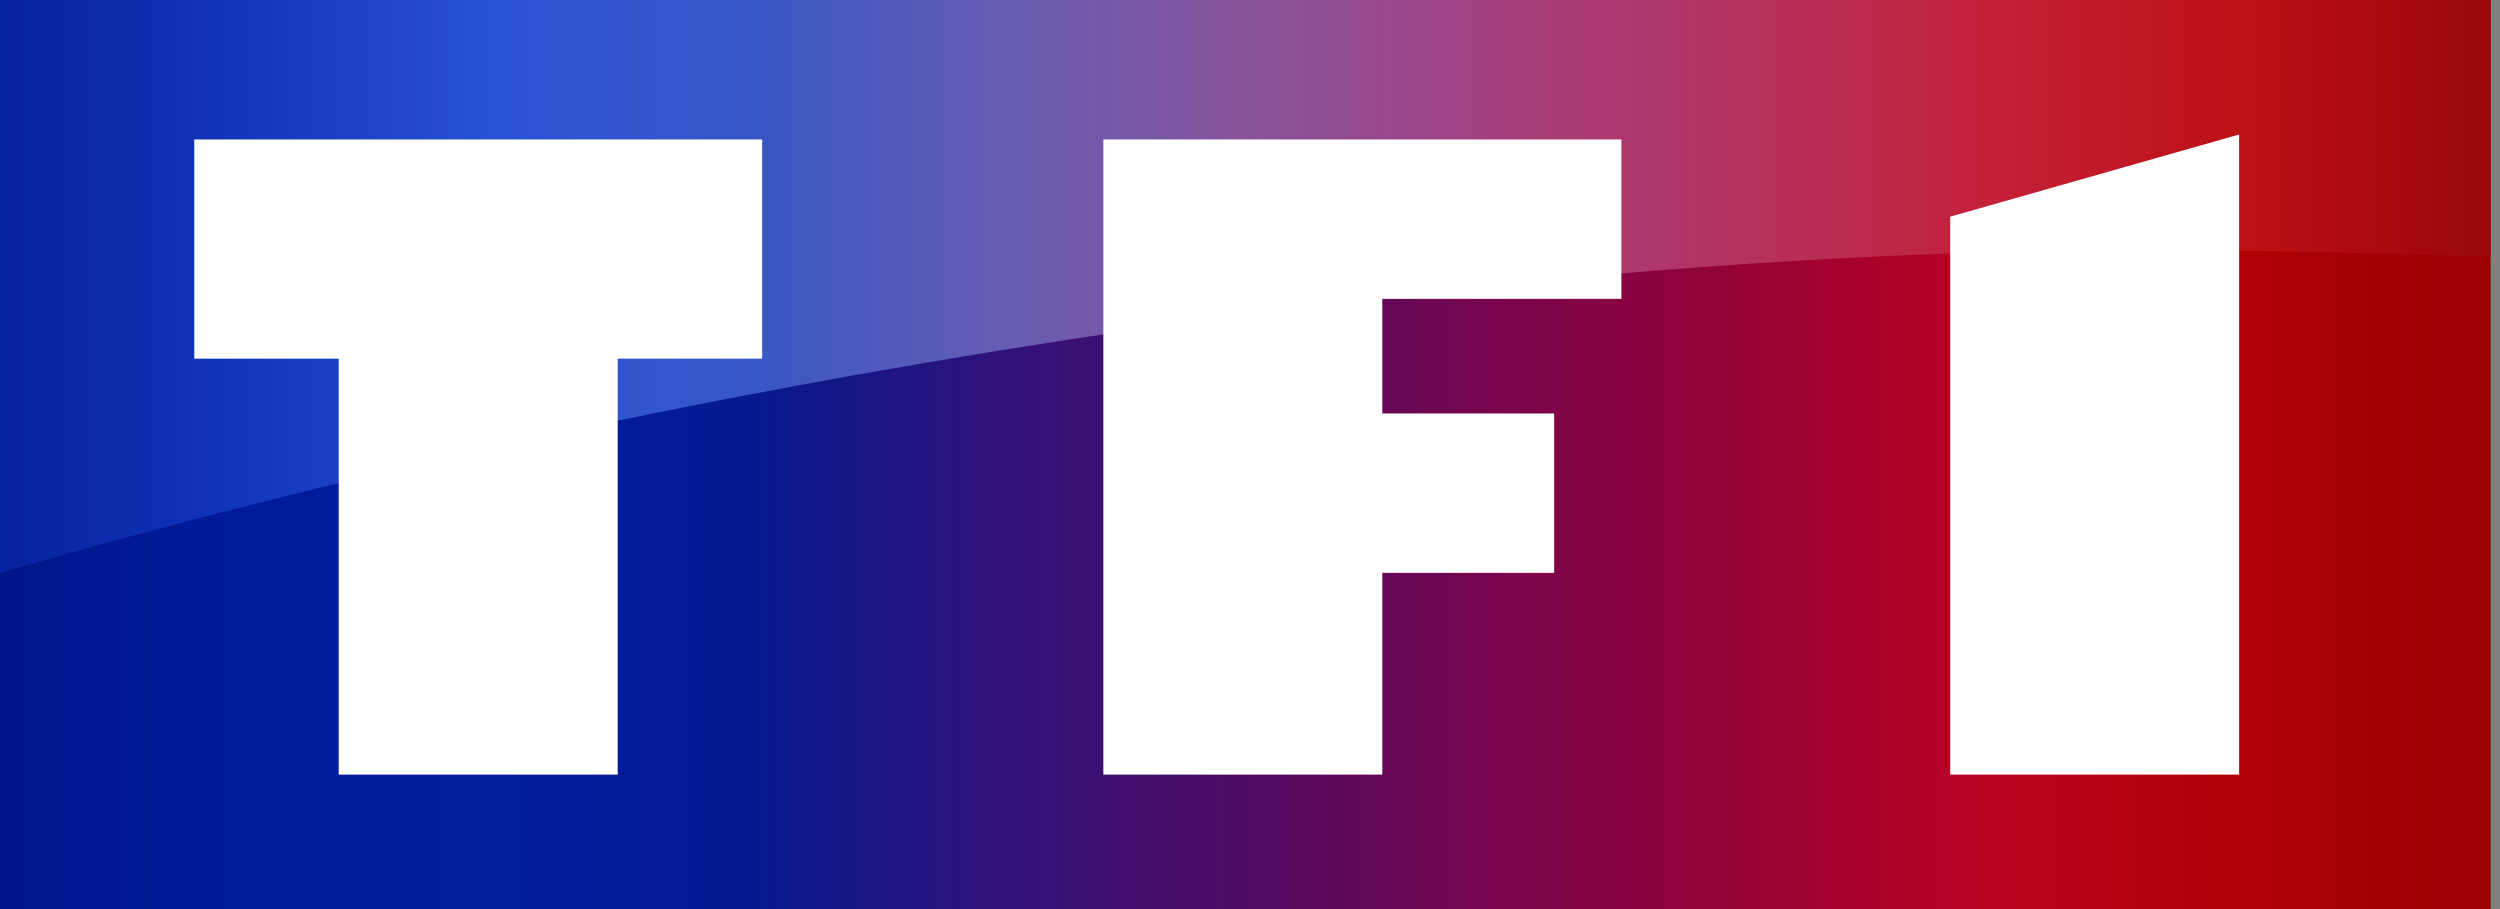 <svg xmlns="http://www.w3.org/2000/svg" width="88" height="32" fill="none" viewBox="0 0 88 32">
    <rect x="0" y="0" width="88" height="32" fill="#808080" stroke="none"/>
    <g clip-path="url(#prefix__clip0)">
        <path fill="url(#prefix__paint0_linear)" fill-rule="evenodd" d="M0 32V0h87.671v32H0z" clip-rule="evenodd"/>
        <path fill="url(#prefix__paint1_linear)" d="M0 20.164V0h87.671v9.03s-7.783-.237-11.966-.237c-23.82 0-52.526 4.642-75.705 11.371z"/>
        <path fill="#fff" d="M21.742 27.266h-9.82V12.625H6.839V4.91h19.989v7.715h-5.085v14.64zM38.838 27.266V4.91h18.236v5.61h-8.417v4.034h6.05v5.61h-6.05v7.102h-9.82zM68.647 27.266V7.627l10.17-2.893v22.532h-10.17z"/>
    </g>
    <defs>
        <linearGradient id="prefix__paint0_linear" x1="0" x2="87.671" y1="32" y2="32" gradientUnits="userSpaceOnUse">
            <stop stop-color="#01168B"/>
            <stop offset=".1" stop-color="#001B9C"/>
            <stop offset=".2" stop-color="#021D9E"/>
            <stop offset=".3" stop-color="#06198F"/>
            <stop offset=".404" stop-color="#31127A"/>
            <stop offset=".5" stop-color="#500B64"/>
            <stop offset=".598" stop-color="#77054D"/>
            <stop offset=".7" stop-color="#960234"/>
            <stop offset=".8" stop-color="#BB0221"/>
            <stop offset=".9" stop-color="#B00005"/>
            <stop offset="1" stop-color="#9A0003"/>
        </linearGradient>
        <linearGradient id="prefix__paint1_linear" x1="0" x2="87.671" y1=".251" y2=".251" gradientUnits="userSpaceOnUse">
            <stop stop-color="#0F30B3" stop-opacity=".468"/>
            <stop offset=".1" stop-color="#1C45CF" stop-opacity=".658"/>
            <stop offset=".2" stop-color="#2B53D7"/>
            <stop offset=".3" stop-color="#3757C6"/>
            <stop offset=".404" stop-color="#665CB2"/>
            <stop offset=".5" stop-color="#87539B"/>
            <stop offset=".598" stop-color="#A44080"/>
            <stop offset=".7" stop-color="#B4325E"/>
            <stop offset=".8" stop-color="#C42038"/>
            <stop offset=".9" stop-color="#BD1016"/>
            <stop offset="1" stop-color="#99060C"/>
        </linearGradient>
        <clipPath id="prefix__clip0">
            <path fill="#fff" d="M0 0H87.671V32H0z"/>
        </clipPath>
    </defs>
</svg>
